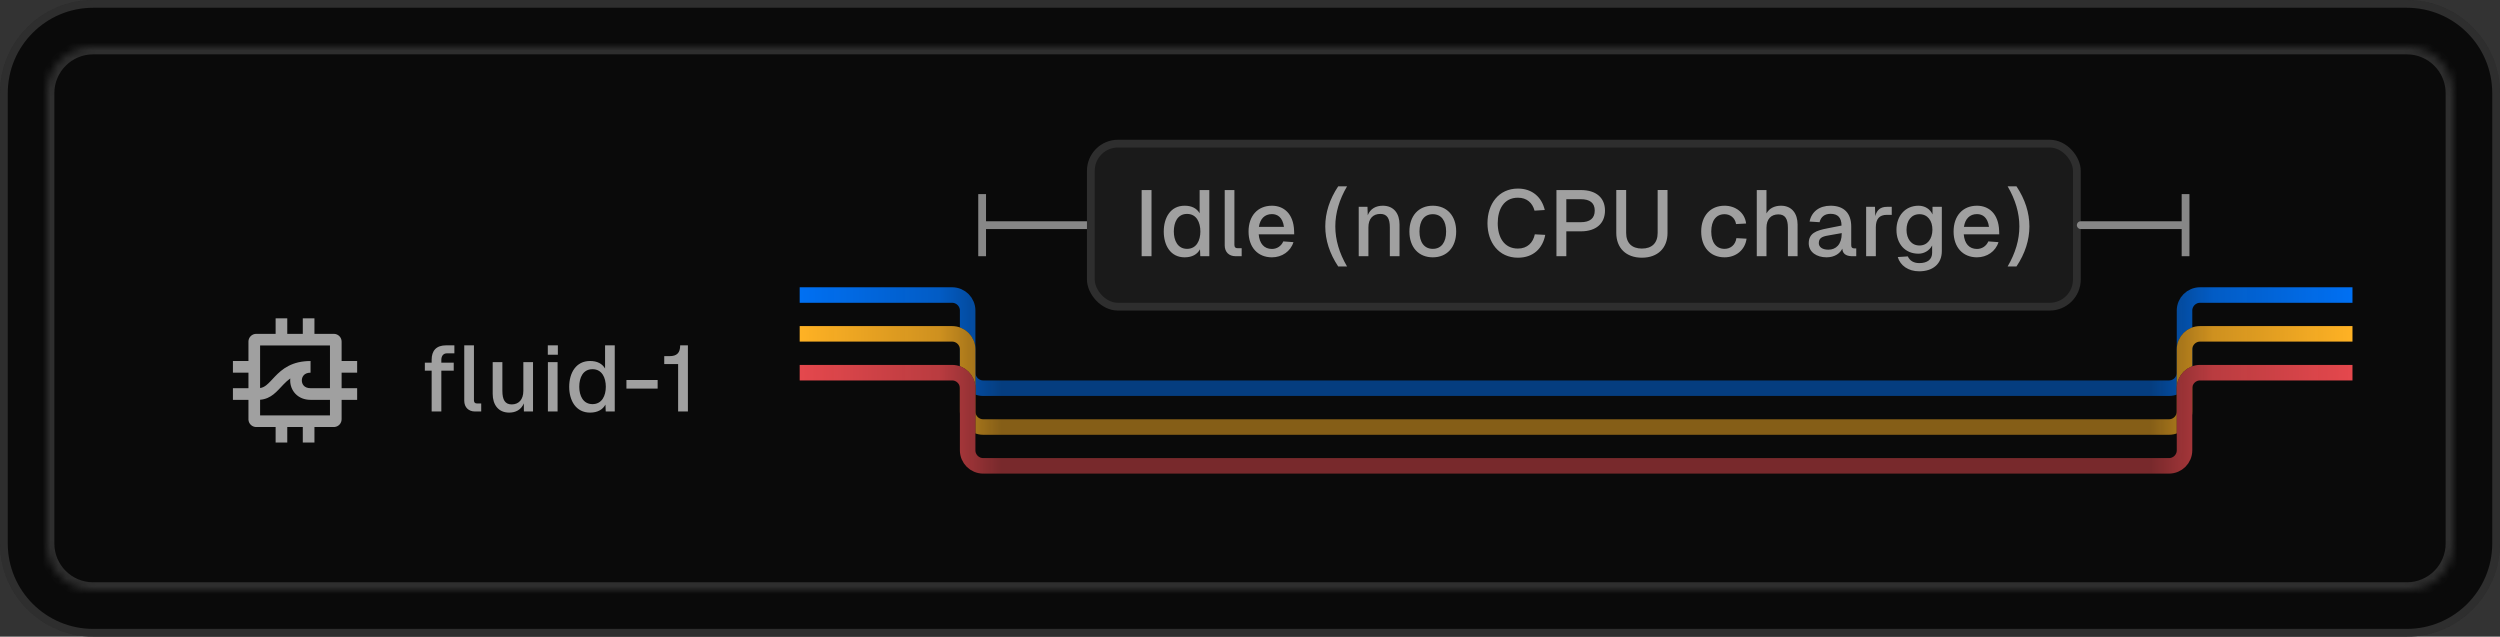 <svg width="322" height="82" viewBox="0 0 322 82" fill="none" xmlns="http://www.w3.org/2000/svg">
<rect x="0" y="0" width="322" height="82" fill="#333333" stroke="none"/>
<path d="M0 12C0 5.373 5.373 0 12 0H310C316.627 0 322 5.373 322 12V70C322 76.627 316.627 82 310 82H12C5.373 82 0 76.627 0 70V12Z" fill="#0A0A0A"/>
<path d="M12 0.5H310C316.351 0.5 321.5 5.649 321.5 12V70C321.5 76.351 316.351 81.5 310 81.5H12C5.649 81.5 0.5 76.351 0.5 70V12C0.5 5.649 5.649 0.5 12 0.5Z" stroke="white" stroke-opacity="0.145"/>
<mask id="path-3-inside-1_311_10654" fill="white">
<path d="M6 12C6 8.686 8.686 6 12 6H310C313.314 6 316 8.686 316 12V70C316 73.314 313.314 76 310 76H12C8.686 76 6 73.314 6 70V12Z"/>
</mask>
<path d="M12 6V7H310V6V5H12V6ZM316 12H315V70H316H317V12H316ZM310 76V75H12V76V77H310V76ZM6 70H7V12H6H5V70H6ZM12 76V75C9.239 75 7 72.761 7 70H6H5C5 73.866 8.134 77 12 77V76ZM316 70H315C315 72.761 312.761 75 310 75V76V77C313.866 77 317 73.866 317 70H316ZM310 6V7C312.761 7 315 9.239 315 12H316H317C317 8.134 313.866 5 310 5V6ZM12 6V5C8.134 5 5 8.134 5 12H6H7C7 9.239 9.239 7 12 7V6Z" fill="#2E2E2E" mask="url(#path-3-inside-1_311_10654)"/>
<path d="M140 29H127" stroke="#878787" stroke-linecap="round"/>
<rect x="-0.25" y="0.25" width="0.5" height="7.5" transform="matrix(-1 0 0 1 126.5 25)" fill="#1A9338"/>
<rect x="-0.25" y="0.25" width="0.5" height="7.5" transform="matrix(-1 0 0 1 126.5 25)" stroke="#878787" stroke-width="0.5"/>
<rect x="140.5" y="18.5" width="127" height="21" rx="3.5" fill="#1A1A1A"/>
<rect x="140.5" y="18.5" width="127" height="21" rx="3.5" stroke="#2E2E2E"/>
<path d="M147.044 24.48H148.316V33H147.044V24.48ZM155.76 24.48V33H154.596L154.56 32.112C154.212 32.76 153.54 33.144 152.58 33.144C150.756 33.144 149.892 31.596 149.892 29.82C149.892 28.044 150.756 26.496 152.58 26.496C153.492 26.496 154.14 26.832 154.512 27.468V24.48H155.76ZM151.188 29.82C151.188 30.96 151.68 32.052 152.892 32.052C154.116 32.052 154.608 30.96 154.608 29.82C154.608 28.644 154.116 27.552 152.892 27.552C151.668 27.552 151.188 28.632 151.188 29.82ZM157.743 24.48H158.991V31.548C158.991 31.836 159.123 31.968 159.399 31.968H159.927V33H159.135C158.295 33 157.743 32.46 157.743 31.608V24.48ZM160.813 29.82C160.813 27.792 162.001 26.496 163.825 26.496C165.313 26.496 166.609 27.48 166.681 29.748L166.693 30.18H162.121C162.217 31.368 162.817 32.064 163.825 32.064C164.461 32.064 165.025 31.704 165.289 31.092L166.597 31.188C166.225 32.388 165.109 33.144 163.825 33.144C162.001 33.144 160.813 31.848 160.813 29.82ZM162.145 29.22H165.373C165.205 27.996 164.545 27.576 163.825 27.576C162.889 27.576 162.301 28.188 162.145 29.22ZM173.5 24C171.484 27.444 171.484 30.876 173.5 34.32H172.36C170.14 30.996 170.14 27.324 172.36 24H173.5ZM175.003 26.64H176.131L176.167 27.72C176.503 26.868 177.235 26.496 178.111 26.496C179.539 26.496 180.259 27.528 180.259 28.908V33H179.011V29.28C179.011 28.164 178.675 27.552 177.787 27.552C176.839 27.552 176.251 28.164 176.251 29.28V33H175.003V26.64ZM184.544 33.144C182.72 33.144 181.532 31.848 181.532 29.82C181.532 27.792 182.72 26.496 184.544 26.496C186.368 26.496 187.556 27.792 187.556 29.82C187.556 31.848 186.368 33.144 184.544 33.144ZM182.828 29.82C182.828 31.212 183.452 32.052 184.544 32.052C185.636 32.052 186.26 31.212 186.26 29.82C186.26 28.428 185.636 27.588 184.544 27.588C183.452 27.588 182.828 28.428 182.828 29.82ZM199.027 30.252C198.703 31.98 197.503 33.192 195.511 33.192C193.039 33.192 191.587 31.224 191.587 28.752C191.587 26.268 193.027 24.288 195.511 24.288C197.371 24.288 198.583 25.416 198.967 27.048L197.647 27.132C197.383 26.136 196.663 25.464 195.511 25.464C193.687 25.464 192.907 26.976 192.907 28.752C192.907 30.516 193.699 32.016 195.511 32.016C196.711 32.016 197.467 31.26 197.683 30.18L199.027 30.252ZM203.626 24.48C205.57 24.48 206.722 25.464 206.722 27.12C206.722 28.788 205.57 29.796 203.626 29.796H201.742V33H200.47V24.48H203.626ZM201.742 28.62H203.602C204.79 28.62 205.402 28.116 205.402 27.12C205.402 26.148 204.79 25.656 203.602 25.656H201.742V28.62ZM214.777 30C214.777 31.956 213.505 33.192 211.477 33.192C209.449 33.192 208.177 31.956 208.177 30V24.468H209.449V30C209.449 31.296 210.181 32.016 211.477 32.016C212.773 32.016 213.505 31.296 213.505 30V24.468H214.777V30ZM223.602 28.86C223.482 28.056 222.846 27.588 222.126 27.588C221.034 27.588 220.41 28.428 220.41 29.82C220.41 31.212 221.034 32.052 222.126 32.052C222.882 32.052 223.518 31.56 223.65 30.672L224.958 30.744C224.754 32.232 223.566 33.144 222.126 33.144C220.302 33.144 219.114 31.848 219.114 29.82C219.114 27.792 220.302 26.496 222.126 26.496C223.518 26.496 224.73 27.36 224.898 28.788L223.602 28.86ZM226.273 24.48H227.521V27.492C227.893 26.796 228.613 26.496 229.393 26.496C230.821 26.496 231.529 27.552 231.529 28.908V33H230.281V29.34C230.281 28.224 229.945 27.612 229.057 27.612C228.109 27.612 227.521 28.224 227.521 29.34V33H226.273V24.48ZM233.074 28.536C233.326 27.264 234.334 26.496 235.774 26.496C237.502 26.496 238.438 27.456 238.438 29.184V31.584C238.438 31.884 238.57 31.992 238.822 31.992H239.086V33H238.666C238.09 33.012 237.334 32.892 237.286 32.028C237.01 32.628 236.302 33.144 235.258 33.144C233.986 33.144 232.966 32.472 232.966 31.332C232.966 30.048 233.914 29.688 235.366 29.412L237.19 29.052C237.178 28.032 236.71 27.54 235.774 27.54C235.03 27.54 234.538 27.912 234.358 28.62L233.074 28.536ZM234.262 31.308C234.262 31.776 234.658 32.16 235.498 32.16C236.47 32.16 237.214 31.476 237.214 30.084V30.024L235.846 30.264C234.958 30.42 234.262 30.492 234.262 31.308ZM240.358 26.64H241.498L241.534 27.84C241.738 27.024 242.218 26.64 243.046 26.64H243.658V27.672H243.034C242.05 27.672 241.606 28.212 241.606 29.28V33H240.358V26.64ZM247.107 32.676C245.367 32.676 244.263 31.404 244.263 29.604C244.263 27.792 245.403 26.496 247.107 26.496C247.935 26.496 248.619 26.94 248.907 27.624V26.64H250.107V32.34C250.107 34.02 248.919 34.944 247.191 34.944C245.799 34.944 244.755 34.212 244.431 33.108L245.727 33.024C245.967 33.564 246.471 33.888 247.203 33.888C248.235 33.888 248.859 33.432 248.859 32.556V31.62C248.487 32.316 247.779 32.676 247.107 32.676ZM245.559 29.604C245.559 30.78 246.195 31.62 247.227 31.62C248.247 31.62 248.883 30.78 248.895 29.604C248.907 28.428 248.271 27.588 247.227 27.588C246.183 27.588 245.559 28.428 245.559 29.604ZM251.622 29.82C251.622 27.792 252.81 26.496 254.634 26.496C256.122 26.496 257.418 27.48 257.49 29.748L257.502 30.18H252.93C253.026 31.368 253.626 32.064 254.634 32.064C255.27 32.064 255.834 31.704 256.098 31.092L257.406 31.188C257.034 32.388 255.918 33.144 254.634 33.144C252.81 33.144 251.622 31.848 251.622 29.82ZM252.954 29.22H256.182C256.014 27.996 255.354 27.576 254.634 27.576C253.698 27.576 253.11 28.188 252.954 29.22ZM259.723 24C261.943 27.324 261.943 30.996 259.723 34.32H258.583C260.599 30.876 260.599 27.444 258.583 24H259.723Z" fill="#A0A0A0"/>
<path d="M268 29H281" stroke="#878787" stroke-linecap="round"/>
<rect x="281.25" y="25.25" width="0.5" height="7.5" fill="#1A9338"/>
<rect x="281.25" y="25.25" width="0.5" height="7.5" stroke="#878787" stroke-width="0.5"/>
<g clip-path="url(#clip0_311_10654)">
<path d="M37 43H39V41H40.5V43H43C43.552 43 44 43.448 44 44V46.5H46V48H44V50H46V51.5H44V54C44 54.518 43.607 54.944 43.102 54.995L43 55H40.5V57H39V55H37V57H35.5V55H33L32.898 54.995C32.427 54.947 32.053 54.573 32.005 54.102L32 54V51.5H30V50H32V48H30V46.5H32V44C32 43.448 32.448 43 33 43H35.5V41H37V43ZM37.389 48.743C37.067 48.969 36.785 49.234 36.509 49.52C36.138 49.905 35.697 50.422 35.225 50.793C34.76 51.158 34.207 51.435 33.5 51.488V53.5H42.5V51.5H40C39.189 51.5 38.517 51.211 38.051 50.721C37.593 50.24 37.375 49.612 37.375 49C37.375 48.914 37.38 48.829 37.389 48.743ZM33.5 49.98C33.801 49.936 34.048 49.81 34.299 49.613C34.662 49.328 34.956 48.97 35.429 48.48C35.872 48.02 36.416 47.514 37.16 47.13C37.912 46.743 38.828 46.5 40 46.5V48C39.561 48 39.295 48.148 39.137 48.315C38.969 48.49 38.875 48.737 38.875 49C38.875 49.263 38.969 49.51 39.137 49.685C39.295 49.852 39.561 50 40 50H42.5V44.5H33.5V49.98Z" fill="#A0A0A0"/>
</g>
<path d="M55.596 46.34C55.596 45.188 56.172 44.48 57.456 44.48H58.524V45.512H57.54C57.132 45.512 56.844 45.824 56.844 46.34V46.712H58.44V47.744H56.844V53H55.596V47.744H54.72V46.712H55.596V46.34ZM59.796 51.608V44.48H61.044V51.548C61.044 51.836 61.176 51.968 61.452 51.968H61.98V53H61.188C60.348 53 59.796 52.46 59.796 51.608ZM68.653 53H67.478L67.466 51.956C67.129 52.784 66.409 53.144 65.582 53.144C64.177 53.144 63.458 52.112 63.458 50.732V46.64H64.706V50.348C64.706 51.476 65.041 52.088 65.906 52.088C66.805 52.088 67.406 51.476 67.406 50.348V46.64H68.653V53ZM70.569 46.64H71.817V53H70.569V46.64ZM70.557 45.692V44.48H71.853V45.692H70.557ZM79.181 44.48V53H78.017L77.981 52.112C77.633 52.76 76.961 53.144 76.001 53.144C74.177 53.144 73.313 51.596 73.313 49.82C73.313 48.044 74.177 46.496 76.001 46.496C76.913 46.496 77.561 46.832 77.933 47.468V44.48H79.181ZM74.609 49.82C74.609 50.96 75.101 52.052 76.313 52.052C77.537 52.052 78.029 50.96 78.029 49.82C78.029 48.644 77.537 47.552 76.313 47.552C75.089 47.552 74.609 48.632 74.609 49.82ZM80.684 48.944H84.704V50.048H80.684V48.944ZM86.226 45.872C87.186 45.872 87.606 45.452 87.606 44.48H88.602V53H87.342V46.892H85.554V45.872H86.226Z" fill="#A0A0A0"/>
<path d="M303 38H283.366C282.262 38 281.366 38.895 281.366 40V48C281.366 49.105 280.471 50 279.366 50H126.634C125.529 50 124.634 49.105 124.634 48V40C124.634 38.895 123.738 38 122.634 38H103" stroke="#0A0A0A" stroke-width="2"/>
<path d="M303 38H283.366C282.262 38 281.366 38.895 281.366 40V48C281.366 49.105 280.471 50 279.366 50H126.634C125.529 50 124.634 49.105 124.634 48V40C124.634 38.895 123.738 38 122.634 38H103" stroke="url(#paint0_linear_311_10654)" stroke-width="2"/>
<path d="M303 43H283.366C282.262 43 281.366 43.895 281.366 45V53C281.366 54.105 280.471 55 279.366 55H126.634C125.529 55 124.634 54.105 124.634 53V45C124.634 43.895 123.738 43 122.634 43H103" stroke="#0A0A0A" stroke-width="2"/>
<path d="M303 43H283.366C282.262 43 281.366 43.895 281.366 45V53C281.366 54.105 280.471 55 279.366 55H126.634C125.529 55 124.634 54.105 124.634 53V45C124.634 43.895 123.738 43 122.634 43H103" stroke="url(#paint1_linear_311_10654)" stroke-width="2"/>
<path d="M303 48H283.366C282.262 48 281.366 48.895 281.366 50V58C281.366 59.105 280.471 60 279.366 60H126.634C125.529 60 124.634 59.105 124.634 58V50C124.634 48.895 123.738 48 122.634 48H103" stroke="#0A0A0A" stroke-width="2"/>
<path d="M303 48H283.366C282.262 48 281.366 48.895 281.366 50V58C281.366 59.105 280.471 60 279.366 60H126.634C125.529 60 124.634 59.105 124.634 58V50C124.634 48.895 123.738 48 122.634 48H103" stroke="url(#paint2_linear_311_10654)" stroke-width="2"/>
<defs>
<linearGradient id="paint0_linear_311_10654" x1="103" y1="42" x2="303" y2="42" gradientUnits="userSpaceOnUse">
<stop stop-color="#0070F3"/>
<stop offset="0.09" stop-color="#0070F3" stop-opacity="0.8"/>
<stop offset="0.13" stop-color="#0070F3" stop-opacity="0.5"/>
<stop offset="0.87" stop-color="#0070F3" stop-opacity="0.5"/>
<stop offset="0.91" stop-color="#0070F3" stop-opacity="0.8"/>
<stop offset="1" stop-color="#0070F3"/>
</linearGradient>
<linearGradient id="paint1_linear_311_10654" x1="103" y1="47" x2="303" y2="47" gradientUnits="userSpaceOnUse">
<stop stop-color="#FFB224"/>
<stop offset="0.09" stop-color="#FFB224" stop-opacity="0.8"/>
<stop offset="0.13" stop-color="#FFB224" stop-opacity="0.5"/>
<stop offset="0.87" stop-color="#FFB224" stop-opacity="0.5"/>
<stop offset="0.91" stop-color="#FFB224" stop-opacity="0.8"/>
<stop offset="1" stop-color="#FFB224"/>
</linearGradient>
<linearGradient id="paint2_linear_311_10654" x1="103" y1="52" x2="303" y2="52" gradientUnits="userSpaceOnUse">
<stop stop-color="#E5484D"/>
<stop offset="0.09" stop-color="#E5484D" stop-opacity="0.8"/>
<stop offset="0.13" stop-color="#E5484D" stop-opacity="0.5"/>
<stop offset="0.87" stop-color="#E5484D" stop-opacity="0.5"/>
<stop offset="0.91" stop-color="#E5484D" stop-opacity="0.8"/>
<stop offset="1" stop-color="#E5484D"/>
</linearGradient>
<clipPath id="clip0_311_10654">
<rect width="16" height="16" fill="white" transform="translate(30 41)"/>
</clipPath>
</defs>
</svg>
